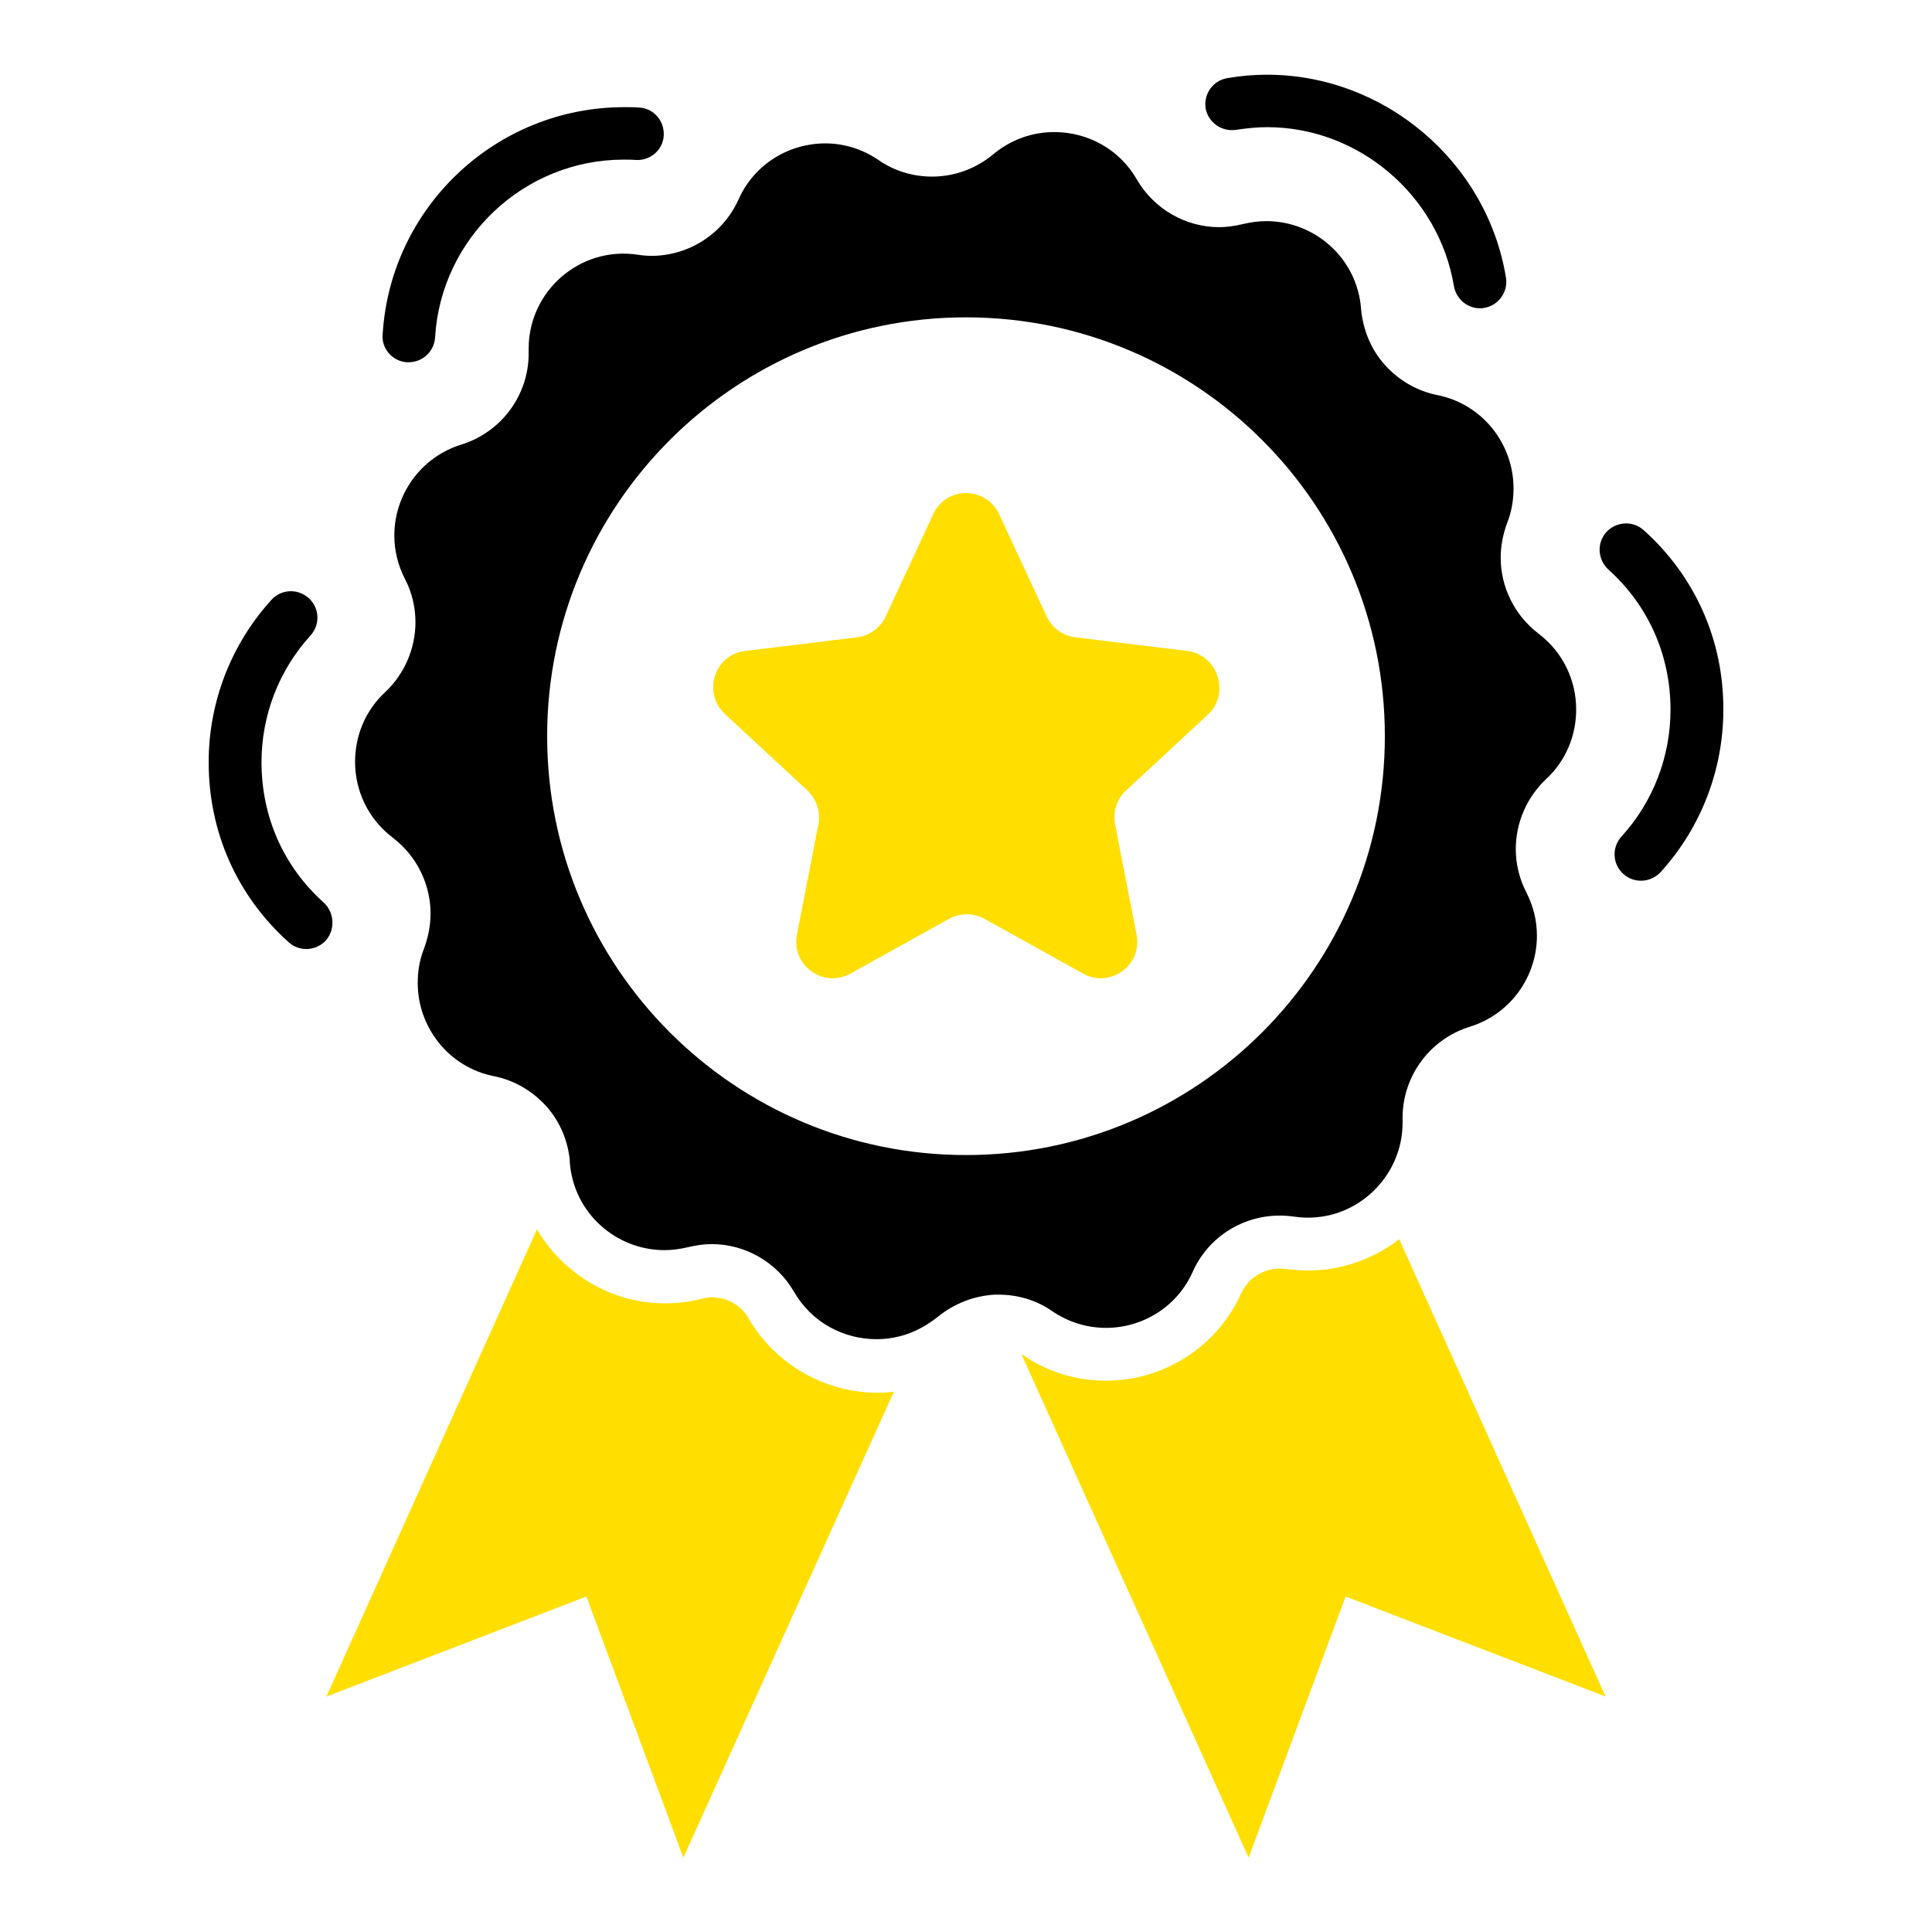 <svg viewBox="0 0 512 512" id="Layer_1" version="1.1" xml:space="preserve" xmlns="http://www.w3.org/2000/svg" xmlns:xlink="http://www.w3.org/1999/xlink" fill="#000000"><g id="SVGRepo_bgCarrier" stroke-width="0"></g><g id="SVGRepo_tracerCarrier" stroke-linecap="round" stroke-linejoin="round"></g><g id="SVGRepo_iconCarrier"> <style type="text/css"> .st0{fill:#000000;} .st1{fill:#FFDE00;} </style> <g> <path class="st0" d="M435.6,140.5c-2.9-2.6-7.3-2.3-9.9,0.5c-2.6,2.9-2.3,7.3,0.5,9.9c10.7,9.6,16.5,22.8,16.5,37.2 c0,12.4-4.6,24.4-13,33.6c-2.6,2.9-2.4,7.3,0.5,9.9c1.3,1.2,3,1.8,4.7,1.8c1.9,0,3.8-0.8,5.2-2.3c10.7-11.8,16.6-27.1,16.6-43 C456.8,169.7,449.2,152.7,435.6,140.5z"></path> <path class="st0" d="M327.6,34.4c2.7-0.4,5.5-0.7,8.2-0.7c24.3,0,45.5,18.1,49.5,42.1c0.6,3.4,3.5,5.9,6.9,5.9c0.4,0,0.8,0,1.1-0.1 c3.8-0.6,6.4-4.2,5.8-8c-5-30.7-32.2-53.8-63.3-53.8c-3.5,0-7,0.3-10.5,0.9c-3.8,0.6-6.4,4.2-5.8,8C320.2,32.5,323.8,35,327.6,34.4 z"></path> <path class="st0" d="M107.9,96c0.1,0,0.3,0,0.4,0c3.7,0,6.8-2.9,7-6.6c1.6-26.4,23.6-47.1,50-47.1c1,0,2.1,0,3.2,0.1 c3.9,0.2,7.2-2.7,7.4-6.5c0.2-3.9-2.7-7.2-6.5-7.4c-1.3-0.1-2.7-0.1-4-0.1c-33.9,0-62,26.5-64,60.3C101.1,92.5,104.1,95.8,107.9,96 z"></path> <path class="st0" d="M85.8,239.2c-10.7-9.6-16.5-22.8-16.5-37.2c0-12.4,4.6-24.4,13-33.6c2.6-2.9,2.4-7.3-0.5-9.9 c-2.9-2.6-7.3-2.4-9.9,0.5c-10.7,11.8-16.6,27.1-16.6,43c0,18.5,7.5,35.4,21.2,47.7c1.3,1.2,3,1.8,4.7,1.8c1.9,0,3.8-0.8,5.2-2.3 C88.9,246.2,88.6,241.8,85.8,239.2z"></path> <path class="st0" d="M293.1,351.9c9.5,0,18.8-5.4,23-14.9c4.6-10.3,15.5-16.2,26.7-14.6c8.5,1.3,16.5-1.8,21.9-7.5 c4.3-4.5,7-10.6,7-17.4c0-0.2,0-0.4,0-0.7c0-0.2,0-0.4,0-0.6c0-11,7.2-20.8,17.8-24.1c11-3.4,17.8-13.5,17.8-24.1 c0-3.9-0.9-7.8-2.8-11.5c-1.9-3.7-2.8-7.6-2.8-11.5c0-6.8,2.8-13.6,8-18.5c5.4-5,8-11.7,8-18.5c0-7.6-3.4-15.1-10-20.1 c-6.4-4.9-10-12.4-10-20.1c0-3.1,0.6-6.2,1.7-9.2c1.2-3,1.7-6.1,1.7-9.2c0-11.6-8.1-22.3-20.2-24.7c-5.5-1.1-10.3-4-13.9-8 c-3.6-4-5.8-9.2-6.3-14.8c-1-13.5-12.3-23.3-25.1-23.3c-2.1,0-4.2,0.3-6.3,0.8c-2.1,0.5-4.2,0.8-6.2,0.8c-8.8,0-17.2-4.7-21.8-12.6 c-4.7-8.2-13.2-12.6-21.9-12.6c-5.7,0-11.4,1.9-16.2,5.9c-4.7,3.9-10.4,5.9-16.2,5.9c-4.9,0-9.9-1.4-14.2-4.4 c-4.4-3-9.3-4.4-14.1-4.4c-9.5,0-18.8,5.4-23,14.9c-4.1,9.1-13.2,14.9-23,14.9c-1.2,0-2.5-0.1-3.7-0.3 c-15.3-2.3-28.9,9.6-28.9,24.9c0,0.2,0,0.4,0,0.7c0,0.2,0,0.4,0,0.6c0,11-7.2,20.8-17.8,24.1c-11,3.4-17.8,13.5-17.8,24.1 c0,3.9,0.9,7.8,2.8,11.5c1.9,3.6,2.8,7.6,2.8,11.5c0,6.8-2.8,13.6-8,18.5c-5.4,5-8,11.7-8,18.5c0,7.6,3.4,15.1,10,20.1 c6.4,4.9,10,12.4,10,20.1c0,3.1-0.6,6.2-1.7,9.2c-1.2,3-1.7,6.1-1.7,9.2c0,11.6,8.1,22.3,20.2,24.7c5.5,1.1,10.3,4,13.9,8 c3.3,3.7,5.4,8.3,6.1,13.4c0.1,0.5,0.1,0.9,0.1,1.4c1,13.5,12.3,23.3,25.1,23.3c2.1,0,4.2-0.3,6.3-0.8c2.1-0.5,4.2-0.8,6.2-0.8 c8.8,0,17.2,4.7,21.8,12.6c4.7,8.2,13.2,12.6,21.9,12.6c4.1,0,8.2-1,12-3.1c1.4-0.8,2.8-1.7,4.2-2.8c4.4-3.6,9.7-5.6,15.1-5.9 c0.4,0,0.8,0,1.1,0c4.9,0,9.9,1.4,14.2,4.4C283.3,350.5,288.3,351.9,293.1,351.9z M256,306.1c-61.3,0-111-49.7-111-111 c0-61.3,49.7-111,111-111s111,49.7,111,111C367,256.4,317.3,306.1,256,306.1z"></path> <path class="st1" d="M314.6,172.5l-29.6-3.6c-3.3-0.4-6.2-2.5-7.6-5.5l-12.6-27.1c-3.5-7.5-14.1-7.5-17.5,0l-12.6,27.1 c-1.4,3-4.3,5.1-7.6,5.5l-29.6,3.6c-8.2,1-11.4,11.1-5.4,16.7l21.9,20.3c2.4,2.3,3.5,5.7,2.9,8.9l-5.7,29.3 c-1.6,8.1,7,14.3,14.2,10.3l26.1-14.5c2.9-1.6,6.5-1.6,9.4,0l26.1,14.5c7.2,4,15.8-2.2,14.2-10.3l-5.7-29.3 c-0.6-3.3,0.5-6.7,2.9-8.9l21.9-20.3C326,183.6,322.7,173.5,314.6,172.5z"></path> <path class="st1" d="M198.4,349.4c-2-3.5-5.7-5.6-9.7-5.6c-0.9,0-1.8,0.1-2.8,0.4c-3.1,0.8-6.4,1.2-9.7,1.2 c-14.3,0-27-7.9-33.9-19.6L86.5,449.6l68.9-26.5l25.7,69.2l55.8-123.5c-1.5,0.2-2.9,0.3-4.4,0.3C218.4,369,205.4,361.5,198.4,349.4 z"></path> <path class="st1" d="M346.6,336.7c-1.9,0-3.9-0.2-5.8-0.4c-0.6-0.1-1.1-0.1-1.7-0.1c-4.4,0-8.4,2.6-10.2,6.6 c-6.3,14-20.4,23.1-35.8,23.1c-7.9,0-15.5-2.3-22-6.8c-0.1-0.1-0.3-0.2-0.4-0.2l60.2,133.4l25.7-69.2l68.9,26.5l-54.7-121.2 C364,333.7,355.4,336.7,346.6,336.7z"></path> </g> </g></svg>